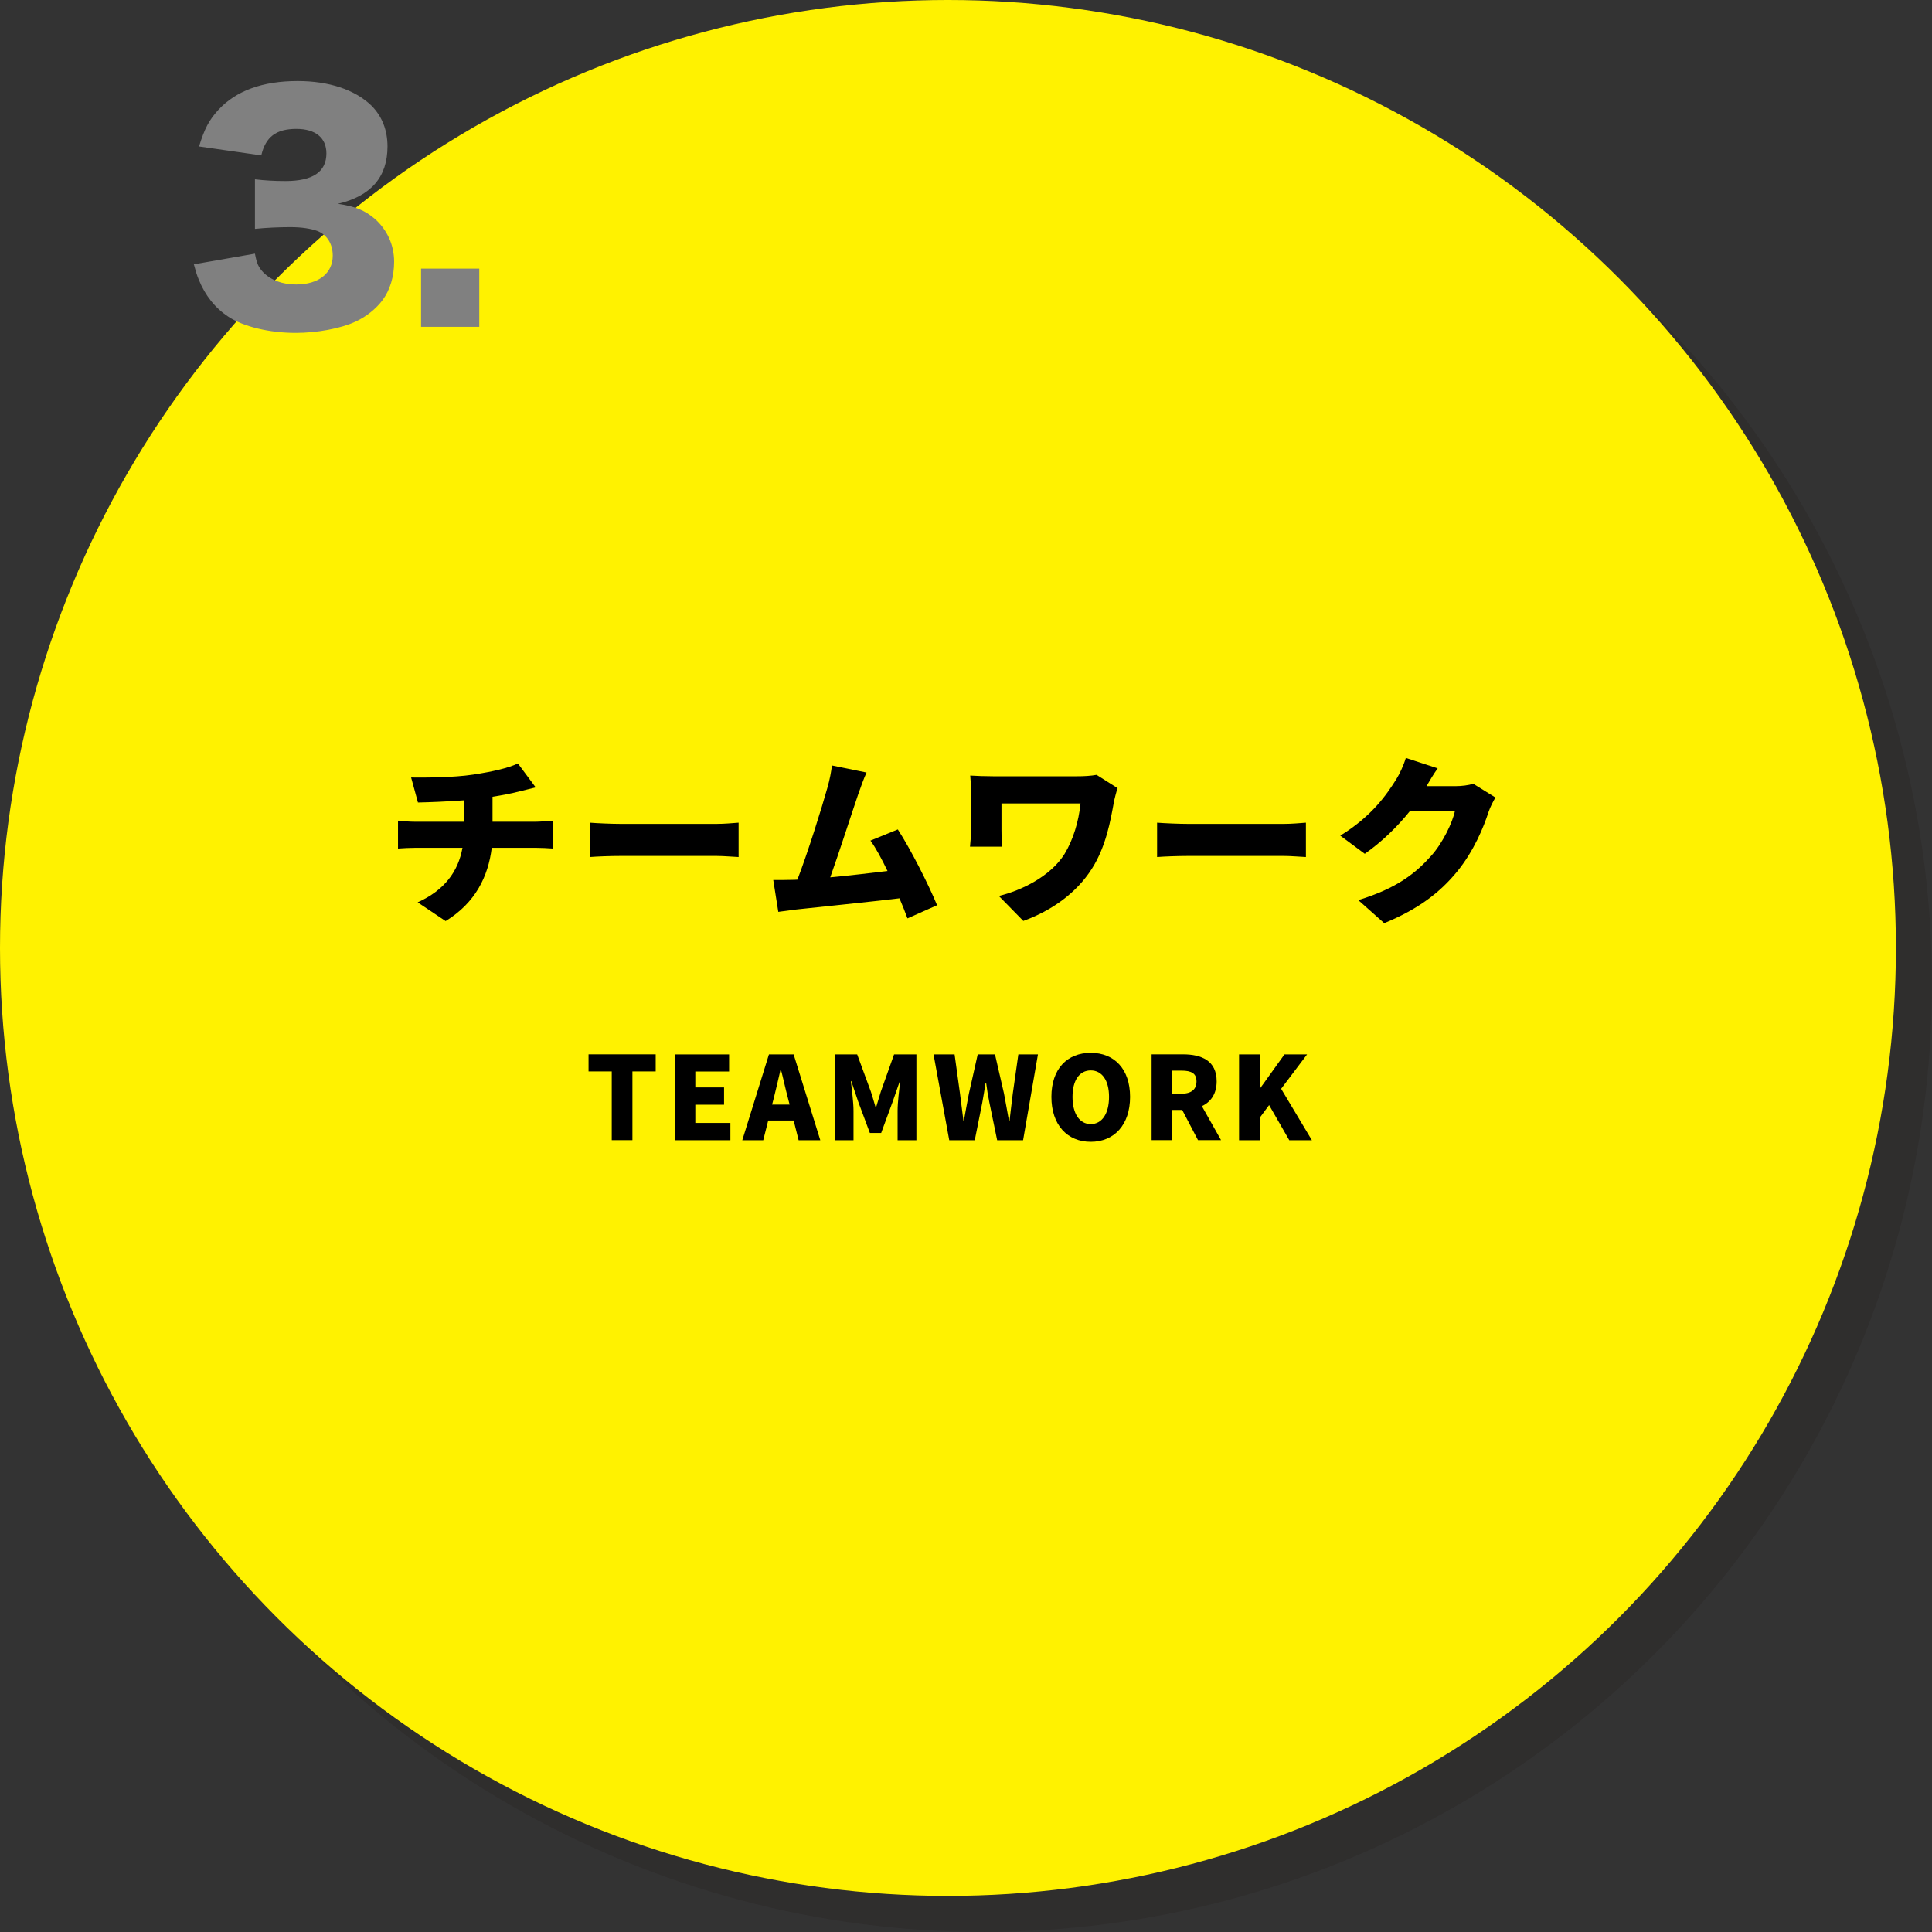 <?xml version="1.0" encoding="UTF-8"?><svg id="_レイヤー_2" xmlns="http://www.w3.org/2000/svg" viewBox="0 0 268.19 268.19"><rect x="0" y="0" width="268.19" height="268.19" fill="#333333" stroke="none"/><defs><style>.cls-1{fill:#000;}.cls-1,.cls-2,.cls-3,.cls-4{stroke-width:0px;}.cls-2{fill:gray;}.cls-5{opacity:.2;}.cls-3{fill:#fff200;}.cls-4{fill:#201715;}</style></defs><g id="OBJECT"><g class="cls-5"><circle class="cls-4" cx="136.59" cy="136.59" r="131.59"/></g><circle class="cls-3" cx="131.59" cy="131.59" r="131.59"/><path class="cls-1" d="M74.36,114.07c.53,0,1.85-.1,2.42-.15v3.87c-.75-.05-1.62-.1-2.35-.1h-6.17c-.48,3.97-2.28,7.65-6.4,10.17l-3.88-2.6c3.7-1.67,5.62-4.25,6.22-7.57h-6.55c-.75,0-1.72.05-2.4.1v-3.87c.75.08,1.57.15,2.37.15h6.75v-2.97c-2.32.17-4.77.27-6.35.3l-.95-3.47c1.92.02,5.82.02,8.6-.4,2.65-.4,4.95-.92,6.22-1.55l2.47,3.32c-1.02.25-1.77.45-2.22.55-1.17.3-2.45.55-3.77.75v3.47h5.97Z"/><path class="cls-1" d="M81.87,114.2c1,.08,3.1.17,4.32.17h13.27c1.12,0,2.35-.12,3.07-.17v4.77c-.65-.02-2.05-.15-3.07-.15h-13.27c-1.42,0-3.3.07-4.32.15v-4.77Z"/><path class="cls-1" d="M125.96,127.47c-.3-.83-.67-1.77-1.1-2.77-4.12.5-11.3,1.22-14.32,1.55-.62.08-1.67.23-2.5.33l-.7-4.42c.9,0,2.12,0,2.97-.03l.38-.02c1.45-3.75,3.4-10.02,4.15-12.7.38-1.32.52-2.22.65-3.15l4.8.98c-.38.82-.77,1.9-1.17,3.05-.85,2.47-2.67,8.17-3.87,11.5,2.67-.25,5.65-.6,7.95-.88-.8-1.67-1.62-3.2-2.37-4.22l3.8-1.55c1.8,2.77,4.25,7.62,5.45,10.52l-4.1,1.82Z"/><path class="cls-1" d="M155.14,109.4c-.17.45-.45,1.57-.52,1.97-.45,2.42-1.05,6.1-3.07,9.25-2.1,3.3-5.5,5.77-9.5,7.22l-3.4-3.47c3.17-.75,7.2-2.75,9.12-5.82,1.17-1.92,1.97-4.47,2.22-7.02h-10.97v3.7c0,.38,0,1.42.1,2.3h-4.47c.07-.85.15-1.52.15-2.3v-5.25c0-.72-.05-1.6-.12-2.32.85.05,2.07.1,3.27.1h11.45c1.02,0,2.02-.05,2.82-.2l2.92,1.85Z"/><path class="cls-1" d="M160.62,114.2c1,.08,3.1.17,4.32.17h13.27c1.12,0,2.35-.12,3.07-.17v4.77c-.65-.02-2.05-.15-3.07-.15h-13.27c-1.42,0-3.3.07-4.32.15v-4.77Z"/><path class="cls-1" d="M207.59,110.7c-.32.55-.72,1.3-.97,2.05-.67,2.07-2.02,5.37-4.32,8.2-2.42,2.97-5.45,5.27-10.15,7.2l-3.6-3.2c5.4-1.65,8-3.77,10.12-6.15,1.58-1.75,2.97-4.62,3.3-6.25h-6.22c-1.77,2.22-4,4.37-6.3,5.97l-3.4-2.52c4.42-2.72,6.45-5.72,7.77-7.82.45-.7,1.05-2,1.33-2.97l4.42,1.45c-.58.8-1.17,1.82-1.55,2.47h4.02c.83,0,1.83-.12,2.47-.33l3.07,1.9Z"/><path class="cls-1" d="M84.92,148.73h-3.22v-2.37h9.32v2.37h-3.23v9.54h-2.87v-9.54Z"/><path class="cls-1" d="M93.66,146.37h7.55v2.37h-4.69v2.21h3.99v2.4h-3.99v2.53h4.87v2.4h-7.73v-11.91Z"/><path class="cls-1" d="M110.16,155.54h-3.52l-.69,2.74h-2.91l3.7-11.91h3.43l3.7,11.91h-3.01l-.69-2.74ZM109.61,153.33l-.26-1.01c-.32-1.18-.62-2.61-.94-3.83h-.06c-.29,1.25-.61,2.64-.91,3.83l-.26,1.01h2.43Z"/><path class="cls-1" d="M115.9,146.37h3.09l1.89,5.14c.24.69.43,1.44.66,2.18h.08c.24-.74.43-1.49.66-2.18l1.83-5.14h3.1v11.91h-2.61v-4.08c0-1.18.22-2.96.37-4.13h-.06l-.99,2.85-1.6,4.35h-1.57l-1.62-4.35-.96-2.85h-.06c.14,1.17.37,2.95.37,4.13v4.08h-2.56v-11.91Z"/><path class="cls-1" d="M129.58,146.37h2.93l.75,5.43.48,3.78h.06c.22-1.26.46-2.54.7-3.78l1.22-5.43h2.4l1.25,5.43c.24,1.22.45,2.5.69,3.78h.08c.14-1.28.3-2.54.45-3.78l.77-5.43h2.72l-2.06,11.91h-3.6l-1.07-5.19c-.19-.91-.35-1.87-.46-2.77h-.08c-.14.9-.29,1.86-.46,2.77l-1.04,5.19h-3.54l-2.18-11.91Z"/><path class="cls-1" d="M145.95,152.26c0-3.91,2.21-6.11,5.46-6.11s5.46,2.22,5.46,6.11-2.21,6.24-5.46,6.24-5.46-2.34-5.46-6.24ZM153.95,152.26c0-2.3-.98-3.67-2.54-3.67s-2.53,1.36-2.53,3.67.96,3.78,2.53,3.78,2.54-1.46,2.54-3.78Z"/><path class="cls-1" d="M166.3,158.27l-2.19-4.19h-1.38v4.19h-2.87v-11.91h4.37c2.54,0,4.66.86,4.66,3.75,0,1.74-.82,2.86-2.05,3.44l2.66,4.72h-3.2ZM162.73,151.82h1.28c1.36,0,2.08-.59,2.08-1.71s-.72-1.49-2.08-1.49h-1.28v3.2Z"/><path class="cls-1" d="M172,146.37h2.87v4.71h.05l3.38-4.71h3.14l-3.6,4.77,4.27,7.14h-3.14l-2.8-4.88-1.3,1.76v3.12h-2.87v-11.91Z"/><path class="cls-2" d="M35.39,35.21c.24,1.32.48,1.88,1.12,2.56,1.08,1.12,2.68,1.72,4.6,1.72,3.12,0,5.08-1.56,5.08-4,0-1.64-.8-2.92-2.16-3.44-.92-.32-2.16-.52-3.72-.52s-3.36.08-4.92.24v-6.88c1.36.16,2.68.24,4.24.24,3.8,0,5.68-1.28,5.68-3.84,0-2.16-1.52-3.4-4.16-3.4-2.84,0-4.28,1.12-4.88,3.68l-8.64-1.24c.76-2.48,1.4-3.68,2.68-5.08,2.44-2.64,6.12-4,11-4,4.36,0,7.96,1.2,10.24,3.4,1.48,1.48,2.24,3.4,2.24,5.68,0,4.24-2.28,6.88-6.88,7.96,2.44.36,3.76.92,5.16,2.12,1.68,1.52,2.64,3.6,2.64,5.92,0,2.04-.56,3.92-1.6,5.32-.88,1.2-2.28,2.32-3.76,3-2.08.96-5.32,1.56-8.32,1.56-3.6,0-7.2-.84-9.32-2.24-1.84-1.2-3.24-2.96-4.12-5.16-.24-.56-.4-1.08-.68-2.12l8.48-1.48Z"/><path class="cls-2" d="M66.53,37.29v8.08h-8.08v-8.08h8.08Z"/></g></svg>
